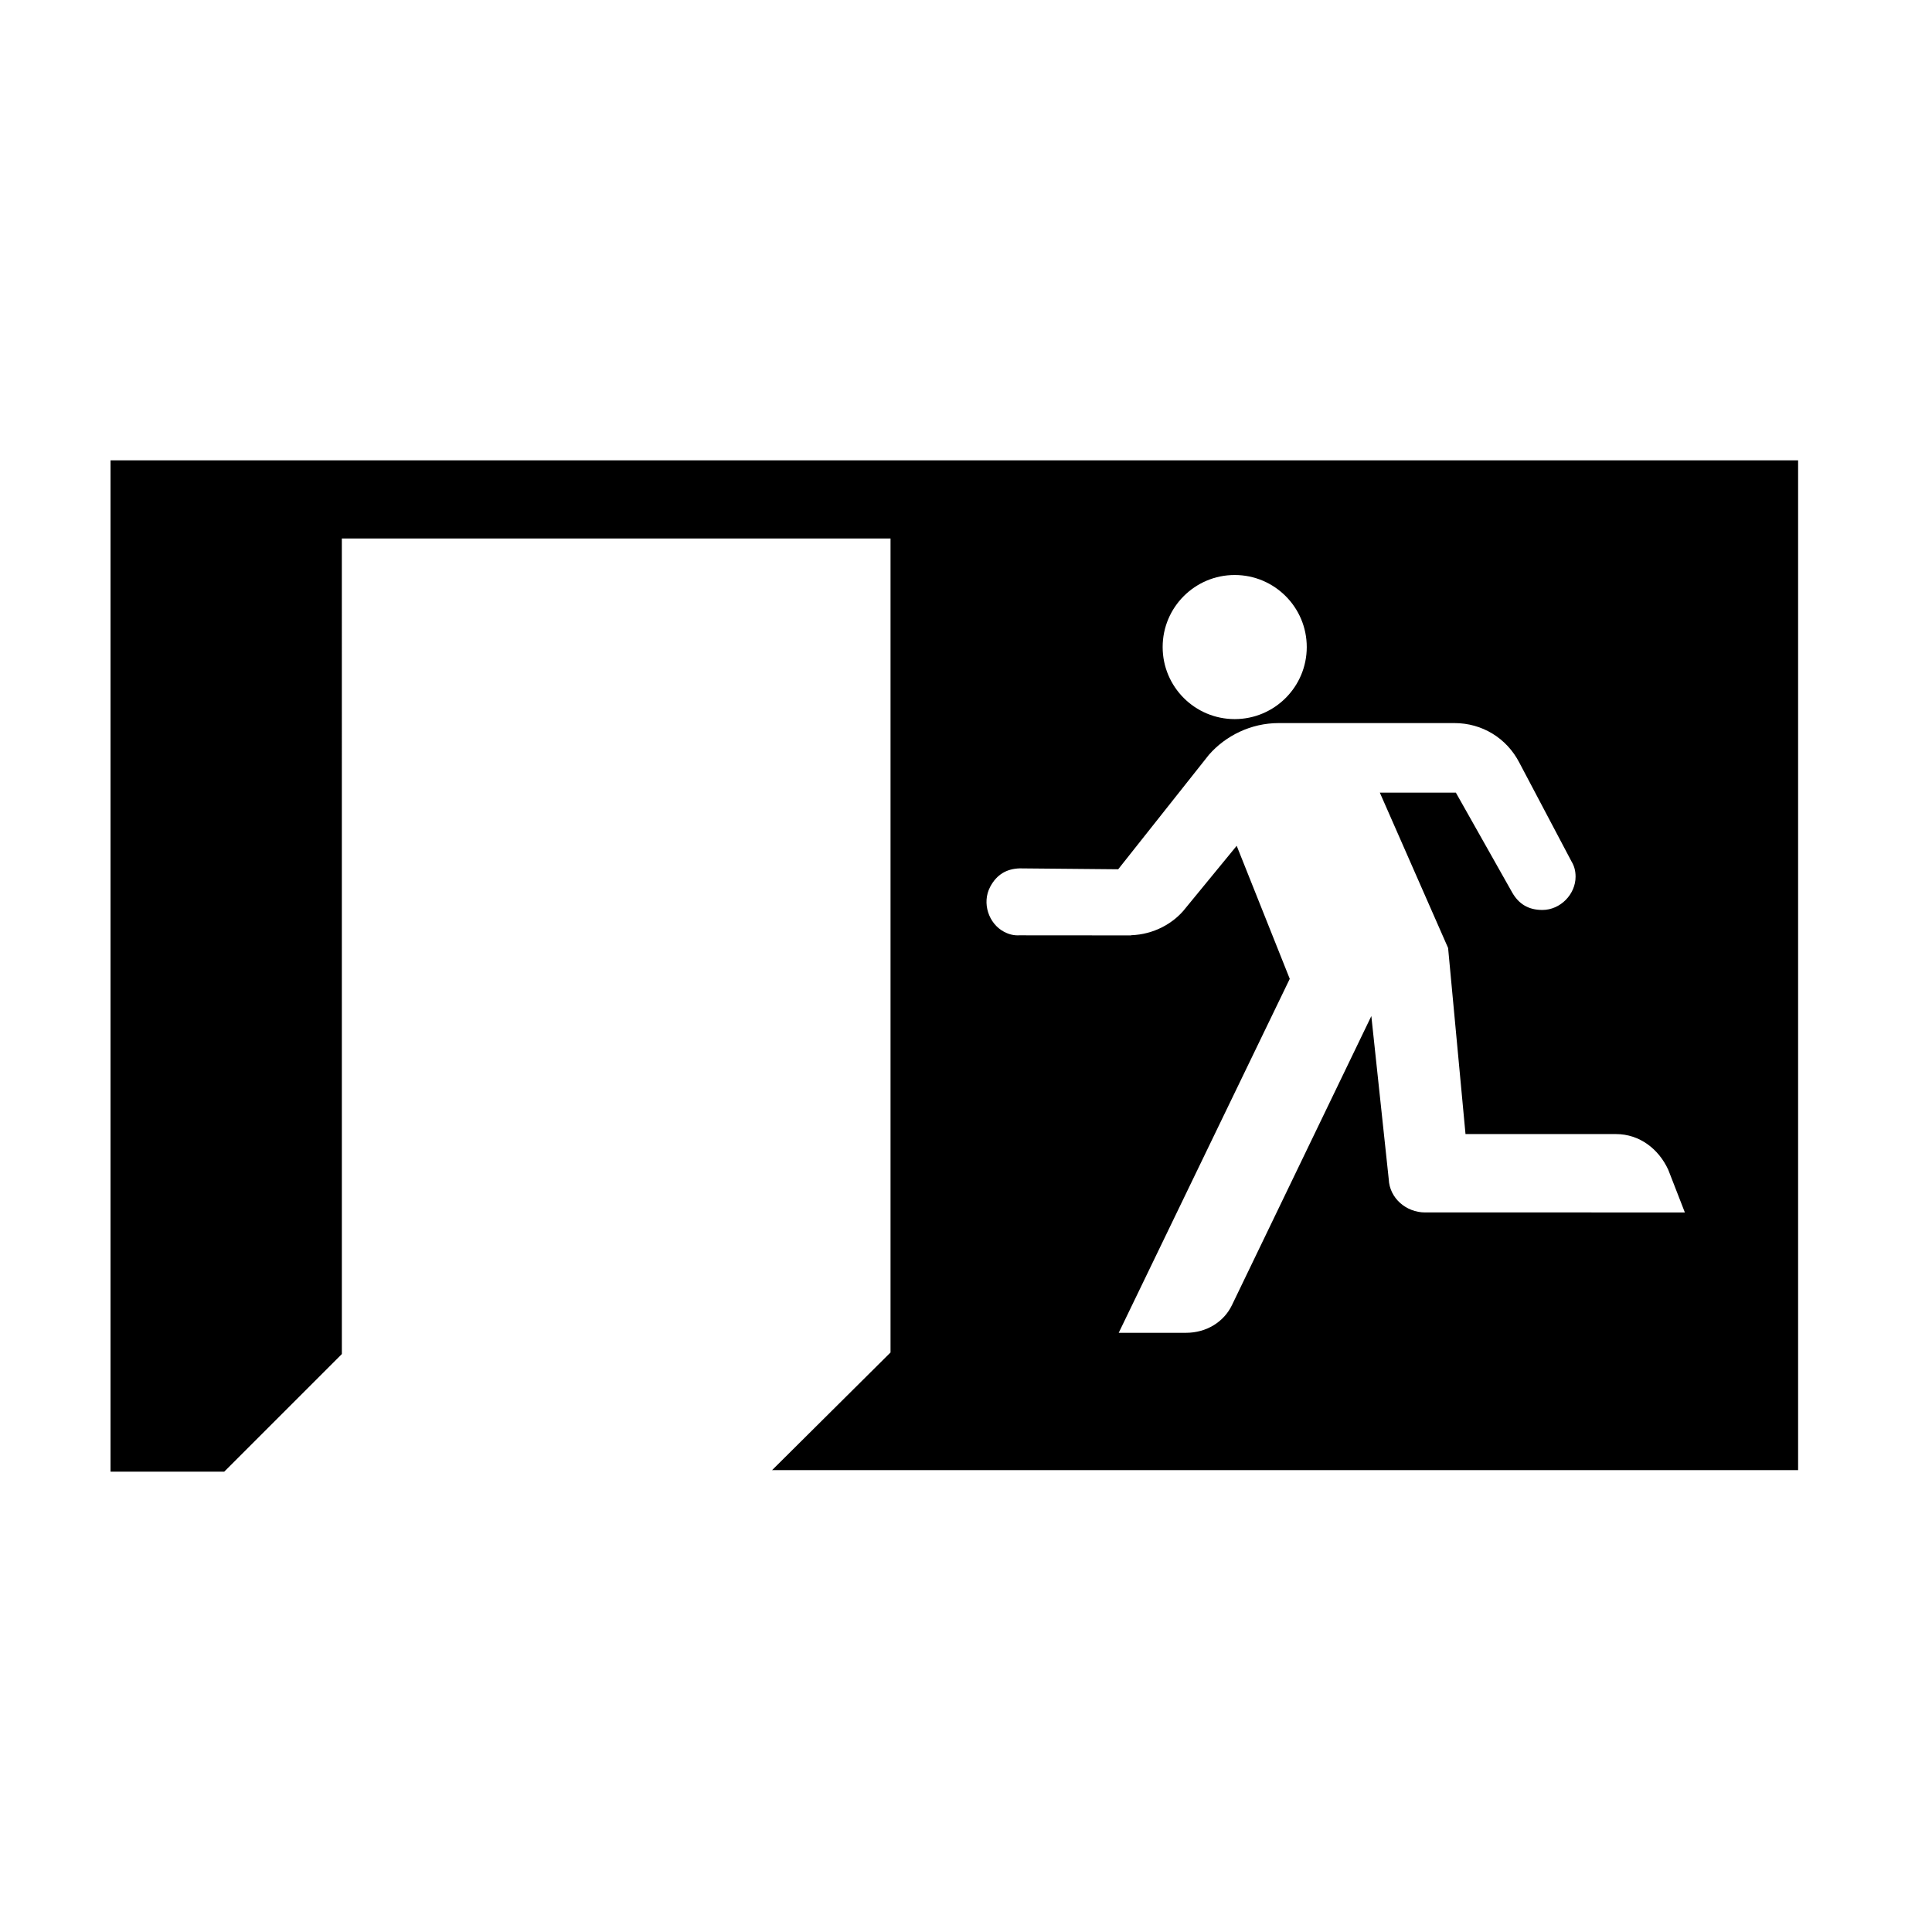 <?xml version="1.0" encoding="UTF-8"?>
<!-- Uploaded to: SVG Repo, www.svgrepo.com, Generator: SVG Repo Mixer Tools -->
<svg fill="#000000" width="800px" height="800px" version="1.1" viewBox="144 144 512 512" xmlns="http://www.w3.org/2000/svg">
 <path d="m173.29 265.99v268.02h30.129l31.176-31.176v-62.977l-0.004-153.15h145.41v215.71l-31.383 31.176 271.9 0.004v-267.6zm297.92 30.391c10.543 0 19.094 8.551 19.094 19.094 0 10.543-8.551 19.094-19.094 19.094s-19.094-8.551-19.094-19.094c0-10.543 8.551-19.094 19.094-19.094zm50.473 168.93c-5.039 0-9.441-3.777-9.652-8.812l-4.613-43.23-36.934 76.594c-2.102 4.41-6.715 7.344-12.172 7.344h-17.84l45.328-93.805-14.062-35.258-13.43 16.367c-3.254 4.273-8.68 7.152-14.555 7.332l0.004 0.047-29.664-0.023c-1.223 0.066-2.527-0.152-4.016-0.938-4.082-2.16-5.926-7.648-3.668-11.91 1.77-3.34 4.43-4.781 7.809-4.891l26.117 0.238 24.051-30.348c4.41-5.039 11.125-8.395 18.465-8.395h46.586c7.344 0 13.852 3.984 17.211 10.496l13.852 26.234c0.629 1.047 1.047 2.309 1.047 3.984 0 4.613-3.984 8.812-8.812 8.812-3.777 0-6.297-1.676-7.977-4.613l-14.941-26.484h-20.148l18.094 41.172 4.613 49.316h39.871c6.297 0 11.332 3.984 13.852 9.441l4.41 11.332-68.824-0.008z"/>
</svg>